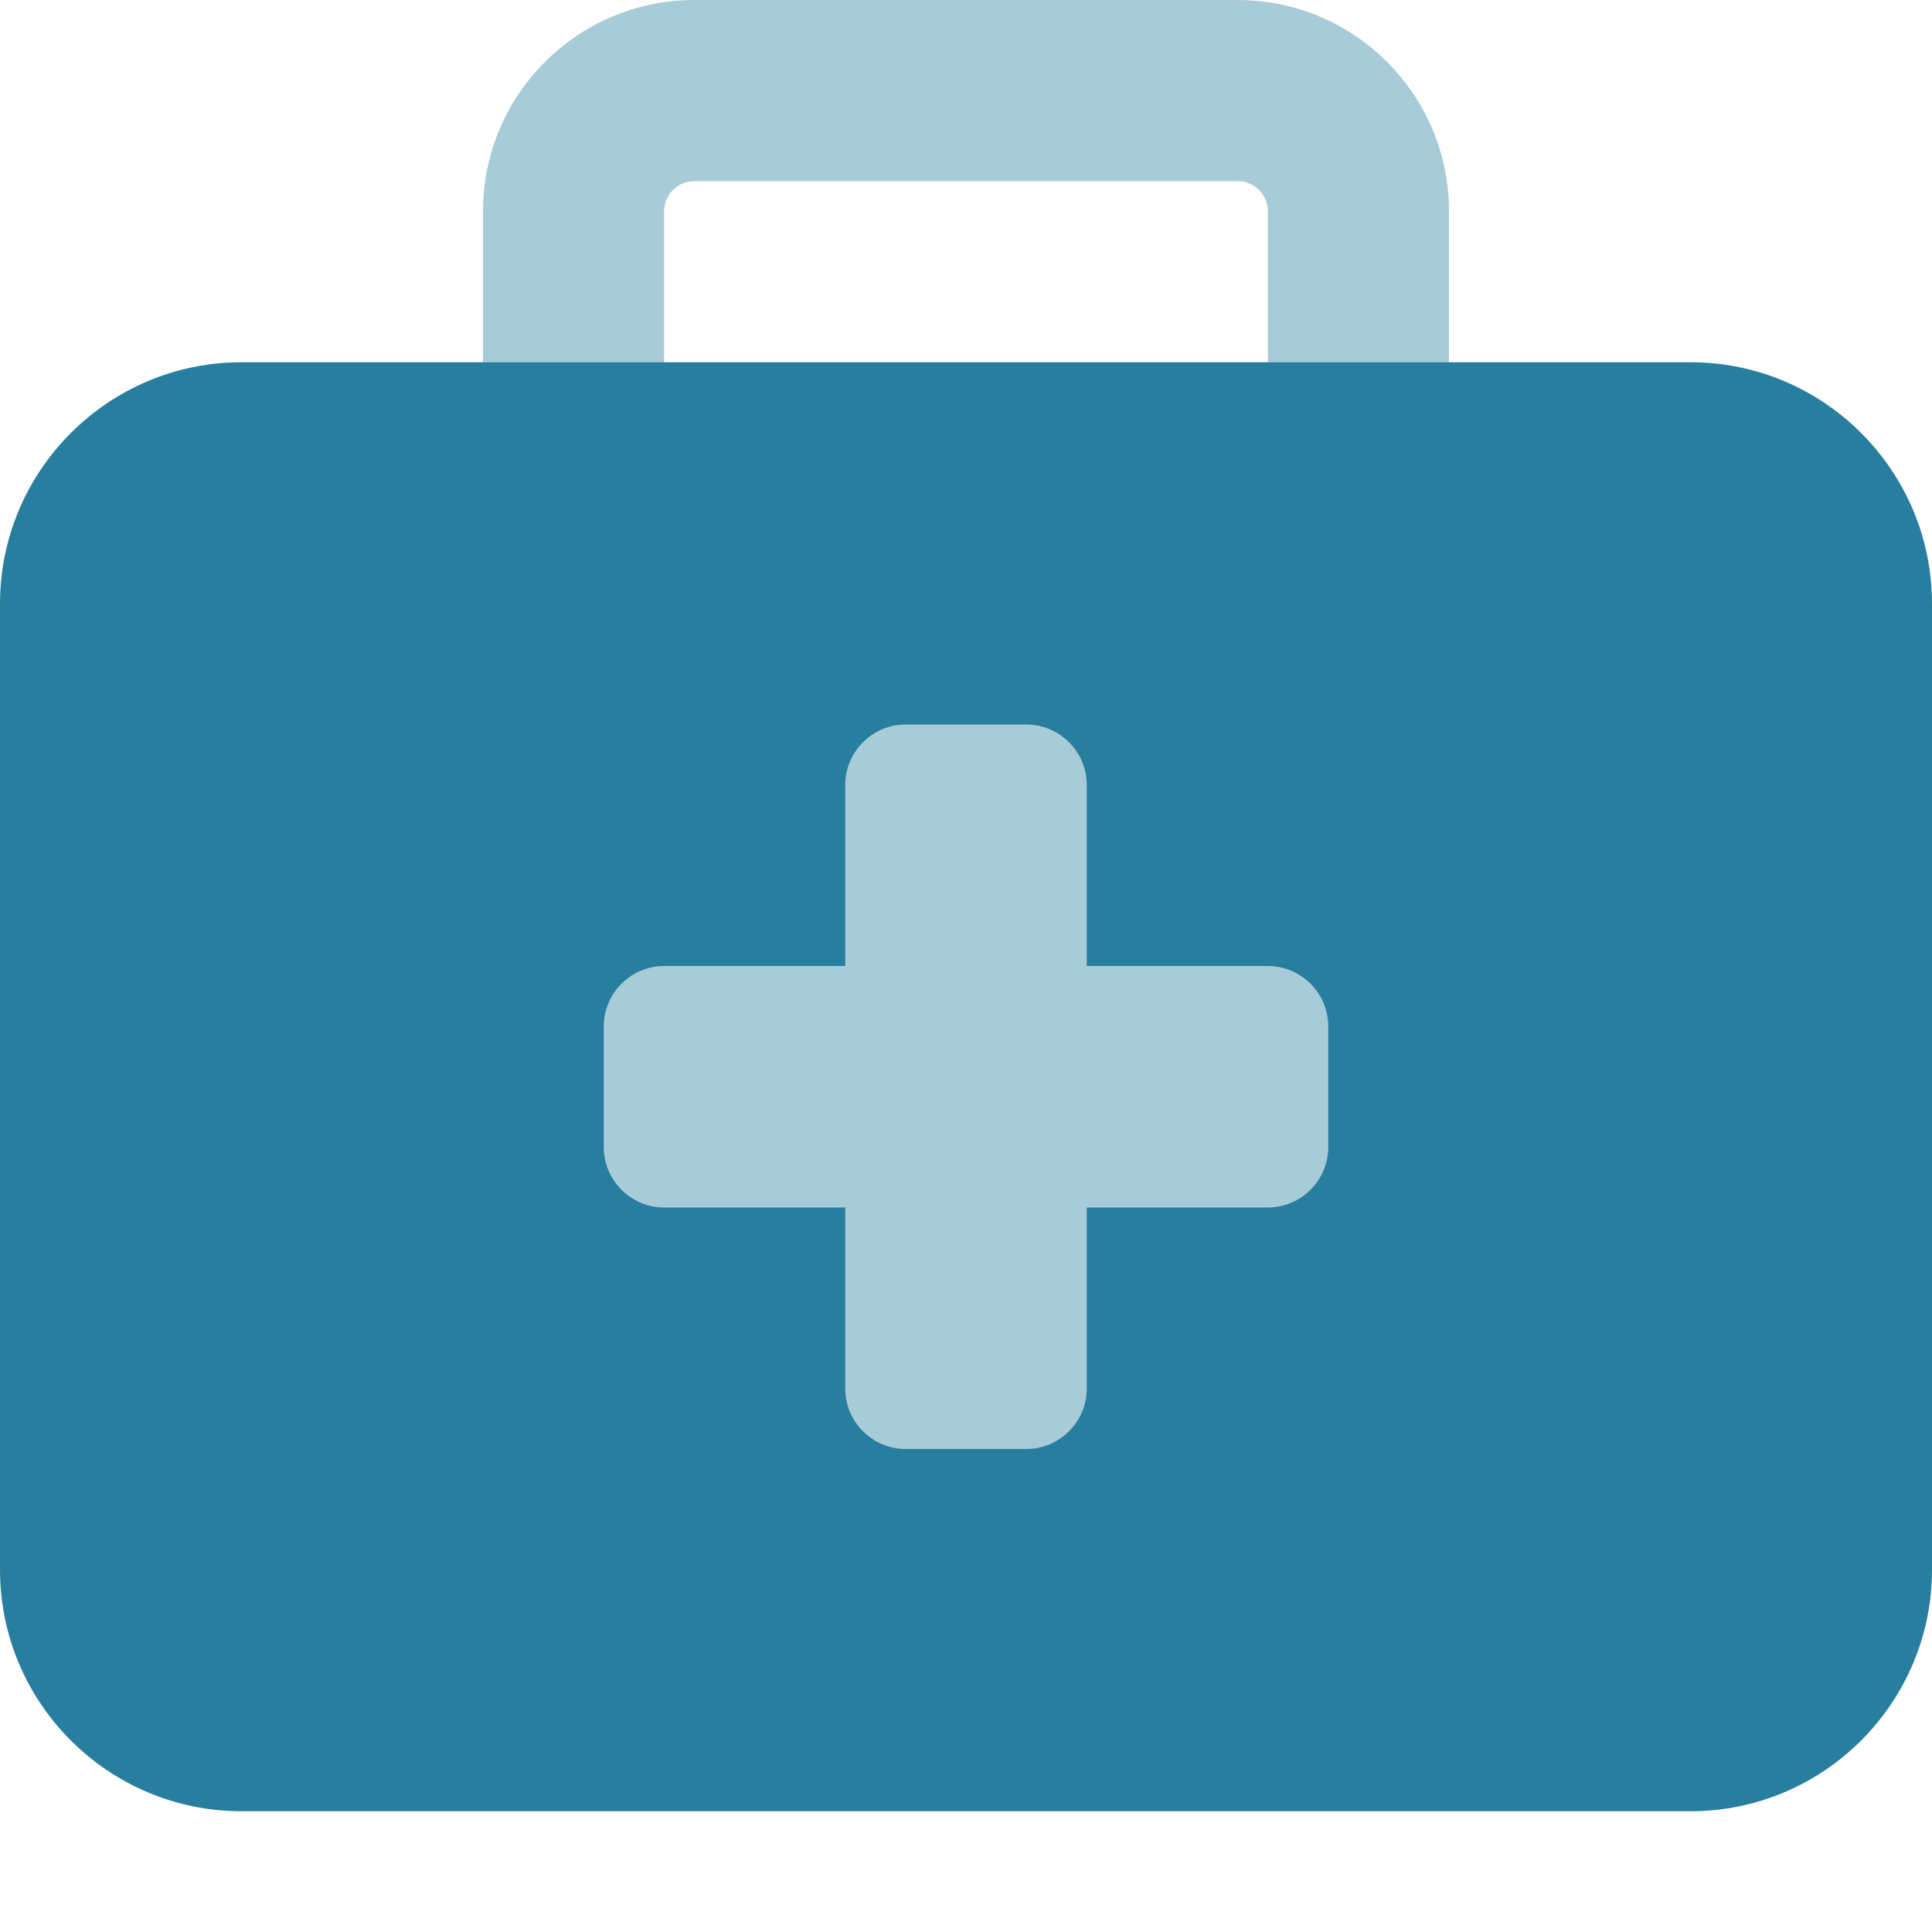 <?xml version="1.0" encoding="utf-8"?>
<!-- Generator: Adobe Illustrator 27.1.1, SVG Export Plug-In . SVG Version: 6.00 Build 0)  -->
<svg version="1.1" id="Layer_1" xmlns="http://www.w3.org/2000/svg" xmlns:xlink="http://www.w3.org/1999/xlink" x="0px" y="0px"
	 viewBox="0 0 512 512" style="enable-background:new 0 0 512 512;" xml:space="preserve">
<style type="text/css">
	.st0{opacity:0.4;fill:#277E9F;}
	.st1{fill:#277E9F;}
	.st2{opacity:0.4;fill:#277E9F;enable-background:new    ;}
</style>
<path class="st0" d="M375,393H111c-6.6,0-12-5.4-12-12V192c0-6.6,5.4-12,12-12h264c6.6,0,12,5.4,12,12v189
	C387,387.6,381.6,393,375,393z"/>
<path class="st1" d="M64,96c-35.3,0-64,28.7-64,64v256c0,35.3,28.7,64,64,64h384c35.3,0,64-28.7,64-64V160c0-35.3-28.7-64-64-64H64z
	 M224,208c0-8.8,7.2-16,16-16h32c8.8,0,16,7.2,16,16v48h48c8.8,0,16,7.2,16,16v32c0,8.8-7.2,16-16,16h-48v48c0,8.8-7.2,16-16,16h-32
	c-8.8,0-16-7.2-16-16v-48h-48c-8.8,0-16-7.2-16-16v-32c0-8.8,7.2-16,16-16h48V208z"/>
<path class="st2" d="M184,48c-4.4,0-8,3.6-8,8v40h-48V56c0-30.9,25.1-56,56-56h144c30.9,0,56,25.1,56,56v40h-48V56c0-4.4-3.6-8-8-8
	H184z"/>
</svg>
